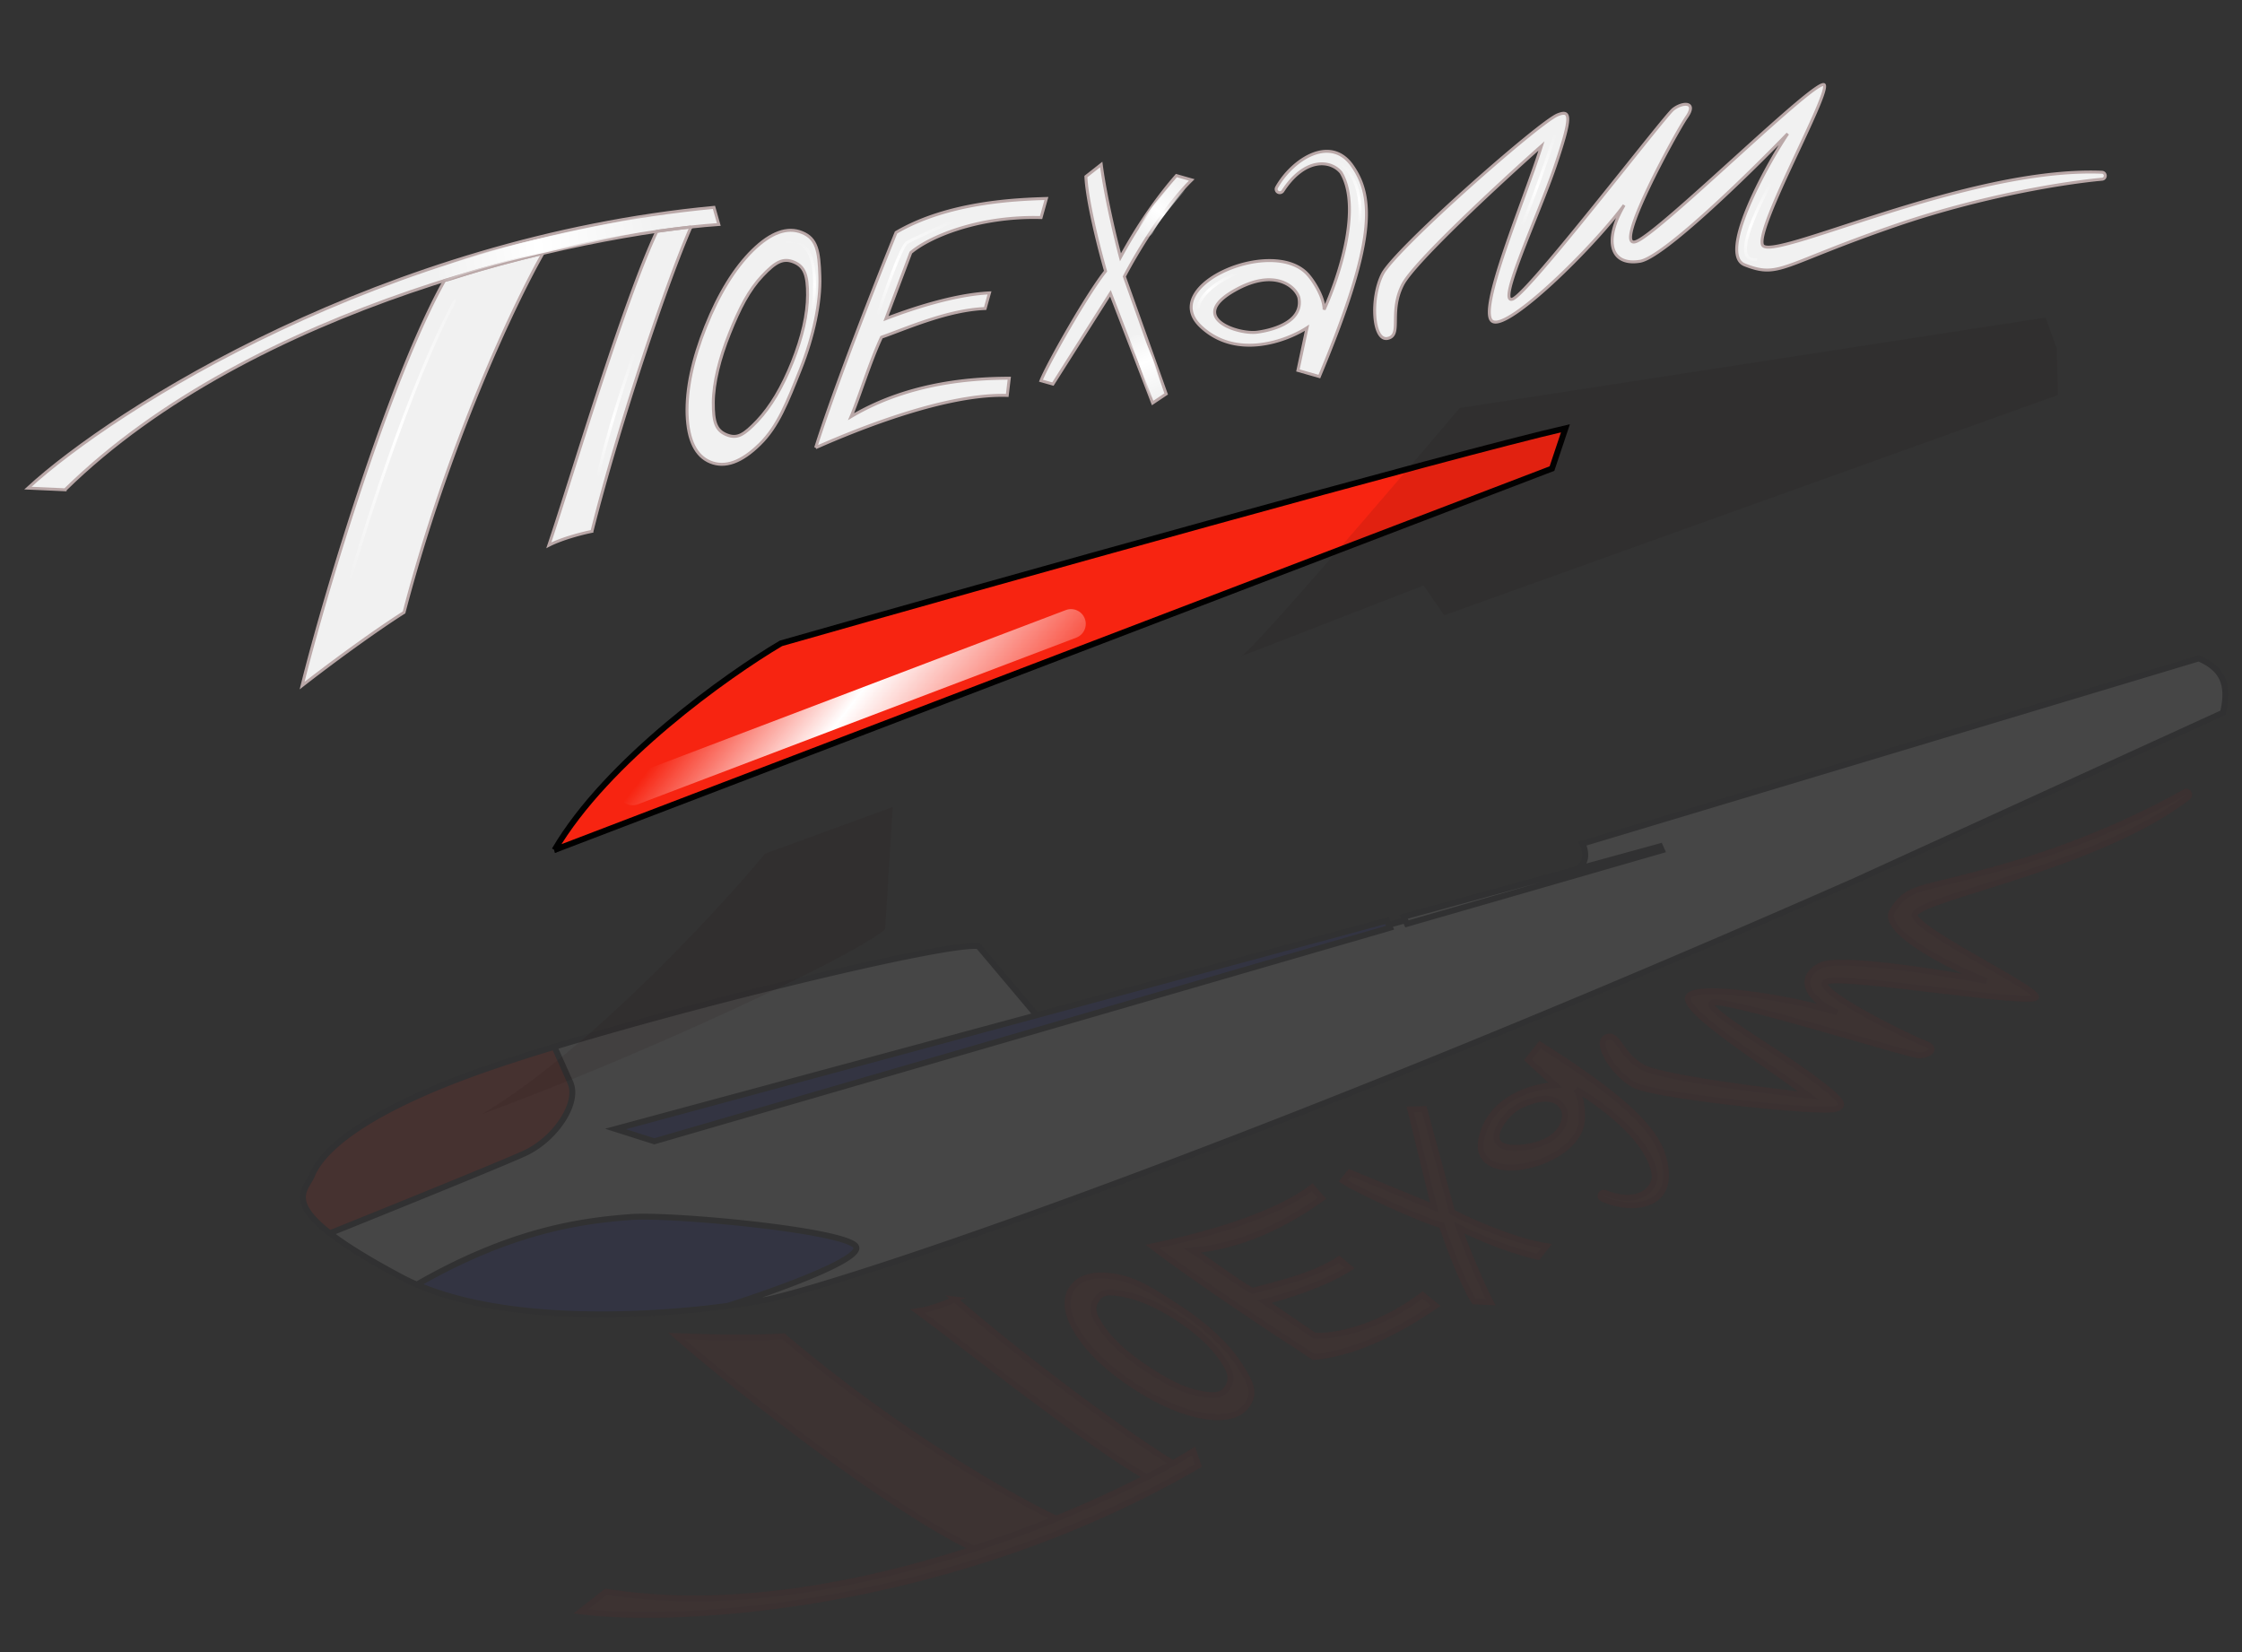 <svg width="76" height="56" fill="none" xmlns="http://www.w3.org/2000/svg"><rect width="100%" height="100%" fill="#333333" stroke="none"/><g opacity=".1"><path d="M29.025 42.274c.146.444-2.842 1.511-4.354 1.99-2.907.388-7.524.58-10.54-.722 3.172-1.82 5.505-2.158 7.239-2.288 1.43-.106 7.474.465 7.655 1.02Z" fill="#3241CE"/><path d="M10.58 39.831c.256-.617 1.298-1.999 5.921-3.61a60.867 60.867 0 0 1 2.292-.738l.539 1.207c.317.712-.528 1.938-1.548 2.404-.816.373-4.741 1.961-6.602 2.709-1.205-.934-.95-1.364-.722-1.746.045-.076.09-.15.12-.226Z" fill="#F72411"/><path fill-rule="evenodd" clip-rule="evenodd" d="M17.784 39.094c-.816.373-4.741 1.961-6.602 2.709.506.391 1.268.872 2.397 1.475.178.094.362.182.553.264 3.171-1.82 5.504-2.158 7.238-2.288 1.43-.106 7.474.465 7.655 1.02.146.444-2.842 1.511-4.354 1.99a26.43 26.43 0 0 0 1.393-.225c3.18-.73 16.738-5.334 36.833-14.19l12.458-5.691c.23-.972-.027-1.497-.821-1.84l-20.89 6.278c.118.239.218.754-.326.903l-5.734 1.575.054.12-.56.16.042.093-24.94 7.239-1.314-.418 14.272-3.855-1.975-2.344c-1.055-.129-9.169 1.836-14.37 3.414l.539 1.207c.317.712-.528 1.938-1.548 2.404Z" fill="#F1F1F1"/><path d="m22.18 38.686-1.314-.418 14.272-3.855 11.874-3.207.066.147.042.094-24.94 7.239Z" fill="#3241CE"/><path d="M24.67 44.263c.528-.07 1-.148 1.394-.224 3.18-.73 16.738-5.334 36.833-14.19l12.458-5.691c.23-.972-.027-1.497-.821-1.84l-20.89 6.278c.118.239.218.754-.326.903M24.671 44.263c1.512-.478 4.5-1.545 4.354-1.99-.181-.554-6.226-1.125-7.655-1.019-1.734.13-4.067.468-7.238 2.288m10.539.721c-2.907.39-7.524.58-10.54-.72m0 0a7.368 7.368 0 0 1-.552-.265c-1.129-.603-1.891-1.084-2.397-1.475m0 0c1.86-.748 5.786-2.336 6.602-2.709 1.02-.466 1.866-1.692 1.548-2.404m-8.15 5.113c-1.205-.934-.95-1.364-.722-1.746.045-.076.09-.15.12-.226.256-.617 1.298-1.999 5.921-3.61a60.867 60.867 0 0 1 2.292-.738m.539 1.207-.539-1.207m.539 1.207-.539-1.207m0 0c5.201-1.578 13.315-3.543 14.37-3.414l1.975 2.344m0 0-14.272 3.855 1.315.418 24.939-7.239-.042-.094m-11.94 3.06 11.874-3.207.066.147m6.24-1.854-5.734 1.575.054.12m5.68-1.695 2.956-.811.06.134-8.642 2.493-.054-.12m-.56.158.56-.159" stroke="#1D1F26" stroke-width=".2"/></g><path d="M18.797 28.812c1.773-3.027 5.857-5.931 7.677-7.005 7.071-2.018 22.81-6.422 26.592-7.29l-.457 1.366-33.813 12.929Z" fill="#F72411" stroke="#000" stroke-width=".2"/><path d="M37.477 9.192c-.363-1.276-.643-2.586-.667-3.208l.52-.409c.144 1.096.495 2.554.652 3.146.825-1.523 1.637-2.474 1.896-2.77l.52.148c-.962.944-1.924 2.576-2.285 3.274l1.419 3.98-.46.308-1.43-3.719-1.95 3.077-.405-.115c.245-.61 1.586-2.966 2.19-3.712Zm-9.827 5.983c.654-2.076 2.089-5.729 2.725-7.295 1.774-1.045 4.125-1.122 5.097-1.152l-.181.647c-2.17-.06-3.836.686-4.416 1.188l-.843 2.238c.758-.292 2.269-.814 3.51-.873l-.147.53c-1.271.05-2.665.674-3.513.972-.383.812-.757 2.04-1.033 2.693 2.05-1.22 4.305-1.298 5.364-1.303l-.069.584c-2.023-.068-4.918 1.076-6.494 1.771Zm-7.584 2.835c.95-3.763 2.565-8.51 3.357-10.316a49.47 49.47 0 0 0-1.155.146c-1.15 2.44-2.89 8.348-3.664 10.643.462-.237 1.167-.414 1.462-.472Zm-6.37 2.75c1.496-5.726 3.745-10.477 4.71-12.172-2.251.524-3.04.871-3.335.918-1.846 3.287-4.046 10.577-4.83 13.733 1.7-1.32 3.011-2.203 3.455-2.479Z" fill="#F1F1F1"/><path d="M2.206 16.601c6.35-6.238 17.46-8.662 22.16-8.992l-.164-.58C13.034 8.078 3.91 13.824.945 16.545l1.261.057Zm21.875-.939c-.495-.203-.758-.74-.79-1.61-.026-.87.184-1.863.63-2.98.447-1.118.977-1.98 1.593-2.587.62-.605 1.179-.806 1.674-.603.5.204.577.617.604 1.486.03.87-.212 2.032-.658 3.15-.447 1.117-.759 1.935-1.379 2.54-.616.607-1.174.808-1.674.604Zm.549-.925c.367.15.592-.001 1.04-.468.452-.477.848-1.143 1.19-1.997.34-.854.512-1.611.515-2.272.002-.662-.099-.967-.466-1.117-.362-.148-.617-.009-1.069.469-.452.477-.77 1.096-1.11 1.95-.338.843-.547 1.682-.55 2.343-.003.661.087.944.45 1.092Z" fill="#F1F1F1"/><path fill-rule="evenodd" clip-rule="evenodd" d="M43.274 6.354c.515-.926 1.815-1.802 2.563-.738.764 1.087.779 2.618-1.113 7.148l-.727-.208.309-1.447c-.703.456-2.408 1.086-3.601-.042-1.493-1.41 2.564-3.121 3.679-1.702.164.2.494.708.502 1.128.511-1.12 1.279-3.46.572-4.645-.367-.445-1.241-.496-1.969.624a.128.128 0 0 1-.141.055.12.12 0 0 1-.074-.173Zm.753 3.723c-.131-.395-.852-.979-2.164-.24-1.64.922.084 1.5.734 1.425.374-.043 1.62-.29 1.43-1.185Z" fill="#F1F1F1"/><path d="M47.55 9.645c.386-.754 3.296-3.446 4.703-4.697-.578 1.848-2.201 5.64-1.658 5.947.542.307 3.4-2.505 4.46-3.94-.719 1.225-.45 2.064.538 1.901.79-.13 3.668-2.937 5.007-4.324-.808 1.21-2.351 4.096-1.459 4.446 1.19.467 1.226 0 5.117-1.337 2.97-1.02 5.8-1.458 7.001-1.566a.118.118 0 0 0 .096-.166.114.114 0 0 0-.1-.07c-4.585-.19-11.322 3.108-11.514 2.452-.193-.659 2.247-5.016 2.104-5.406-.142-.39-5.532 4.969-6.379 5.3-.846.33 1.342-3.686 1.71-4.217.368-.53-.14-.516-.462-.259-.323.258-4.872 6.206-5.436 6.427-.565.22.9-2.89 1.454-4.543.556-1.653.521-1.885.065-1.698-.639.263-5.513 4.562-5.934 5.395-.42.834-.324 2.291.178 2.18.502-.11.026-.882.509-1.825Z" fill="#F1F1F1"/><path d="M37.477 9.192c-.363-1.276-.643-2.586-.667-3.208l.52-.409c.144 1.096.495 2.554.652 3.146.825-1.523 1.637-2.474 1.896-2.77l.52.148c-.962.944-1.924 2.576-2.285 3.274l1.419 3.98-.46.308-1.43-3.719-1.95 3.077-.405-.115c.245-.61 1.586-2.966 2.19-3.712Zm-9.827 5.983c.654-2.076 2.089-5.729 2.725-7.295 1.774-1.045 4.125-1.122 5.097-1.152l-.181.647c-2.17-.06-3.836.686-4.416 1.188l-.843 2.238c.758-.292 2.269-.814 3.51-.873l-.147.53c-1.271.05-2.665.674-3.513.972-.383.812-.757 2.04-1.033 2.693 2.05-1.22 4.305-1.298 5.364-1.303l-.069.584c-2.023-.068-4.918 1.076-6.494 1.771Zm-7.584 2.835c.95-3.763 2.565-8.51 3.357-10.316a49.47 49.47 0 0 0-1.155.146c-1.15 2.44-2.89 8.348-3.664 10.643.462-.237 1.167-.414 1.462-.472Zm-6.37 2.75c1.496-5.726 3.745-10.477 4.71-12.172-2.251.524-3.04.871-3.335.918-1.846 3.287-4.046 10.577-4.83 13.733 1.7-1.32 3.011-2.203 3.455-2.479Z" stroke="#BAA8A8" stroke-width=".1"/><path d="M2.206 16.601c6.35-6.238 17.46-8.662 22.16-8.992l-.164-.58C13.034 8.078 3.91 13.824.945 16.545l1.261.057Zm21.875-.939c-.495-.203-.758-.74-.79-1.61-.026-.87.184-1.863.63-2.98.447-1.118.977-1.98 1.593-2.587.62-.605 1.179-.806 1.674-.603.5.204.577.617.604 1.486.03.87-.212 2.032-.658 3.15-.447 1.117-.759 1.935-1.379 2.54-.616.607-1.174.808-1.674.604Zm.549-.925c.367.15.592-.001 1.04-.468.452-.477.848-1.143 1.19-1.997.34-.854.512-1.611.515-2.272.002-.662-.099-.967-.466-1.117-.362-.148-.617-.009-1.069.469-.452.477-.77 1.096-1.11 1.95-.338.843-.547 1.682-.55 2.343-.003.661.087.944.45 1.092Z" stroke="#BAA8A8" stroke-width=".1"/><path clip-rule="evenodd" d="M43.274 6.354c.515-.926 1.815-1.802 2.563-.738.764 1.087.779 2.618-1.113 7.148l-.727-.208.309-1.447c-.703.456-2.408 1.086-3.601-.042-1.493-1.41 2.564-3.121 3.679-1.702.164.2.494.708.502 1.128.511-1.12 1.279-3.46.572-4.645-.367-.445-1.241-.496-1.969.624a.128.128 0 0 1-.141.055.12.12 0 0 1-.074-.173Zm.753 3.723c-.131-.395-.852-.979-2.164-.24-1.64.922.084 1.5.734 1.425.374-.043 1.62-.29 1.43-1.185Z" stroke="#BAA8A8" stroke-width=".1"/><path d="M47.55 9.645c.386-.754 3.296-3.446 4.703-4.697-.578 1.848-2.201 5.64-1.658 5.947.542.307 3.4-2.505 4.46-3.94-.719 1.225-.45 2.064.538 1.901.79-.13 3.668-2.937 5.007-4.324-.808 1.21-2.351 4.096-1.459 4.446 1.19.467 1.226 0 5.117-1.337 2.97-1.02 5.8-1.458 7.001-1.566a.118.118 0 0 0 .096-.166.114.114 0 0 0-.1-.07c-4.585-.19-11.322 3.108-11.514 2.452-.193-.659 2.247-5.016 2.104-5.406-.142-.39-5.532 4.969-6.379 5.3-.846.33 1.342-3.686 1.71-4.217.368-.53-.14-.516-.462-.259-.323.258-4.872 6.206-5.436 6.427-.565.22.9-2.89 1.454-4.543.556-1.653.521-1.885.065-1.698-.639.263-5.513 4.562-5.934 5.395-.42.834-.324 2.291.178 2.18.502-.11.026-.882.509-1.825Z" stroke="#BAA8A8" stroke-width=".1"/><g opacity=".05"><path d="M48.87 41.533c.368 1.074.811 2.132 1.098 2.58l.564.027c-.434-.84-.9-2.036-1.078-2.53 1.32.656 2.353.916 2.68.995l.292-.364c-1.135-.181-2.606-.844-3.2-1.153l-.947-3.496-.473.014.813 3.319-2.868-1.182-.227.282c.469.306 2.559 1.287 3.345 1.508Zm-9.805.714c1.471 1.128 4.259 2.97 5.469 3.751 1.753-.154 3.438-1.273 4.133-1.738l-.442-.363c-1.492 1.125-3.022 1.435-3.674 1.372l-1.683-1.146c.674-.174 1.987-.563 2.886-1.141l-.362-.298c-.915.6-2.196.858-2.936 1.073-.665-.378-1.526-1.052-2.038-1.371 2.032-.168 3.65-1.24 4.394-1.766l-.333-.375c-1.384 1.058-3.971 1.702-5.414 2.002Zm-6.698 1.8c2.503 2.163 5.95 4.682 7.387 5.552-.48.263-.704.383-.88.474-1.997-1.135-6.1-4.405-7.762-5.627.44-.064 1.02-.293 1.256-.399Zm-5.804 1.254c3.842 3.265 7.737 5.47 9.24 6.177-1.833.756-2.555.907-2.785 1.021-2.898-1.38-7.996-5.39-10.086-7.209 1.835.076 3.185.04 3.63.011Z" fill="#F72411"/><path d="M20.543 53.952c7.493 1.2 16.46-2.648 19.914-4.764l.167.487c-8.335 4.843-17.532 5.373-20.937 4.947l.855-.67Zm15.784-10.264c-.248.39-.17.897.233 1.523.405.622 1.037 1.213 1.895 1.773.858.56 1.65.899 2.378 1.017.73.114 1.22-.024 1.468-.413.25-.393.103-.72-.303-1.343-.403-.626-1.14-1.318-1.998-1.878-.858-.56-1.476-.977-2.206-1.091-.727-.118-1.216.02-1.467.412Zm.836.374c.184-.288.415-.295.957-.191.55.108 1.152.377 1.808.805.655.428 1.145.873 1.47 1.335.324.461.402.726.218 1.014-.181.285-.427.315-.977.206-.55-.109-1.075-.384-1.73-.812-.648-.422-1.204-.905-1.529-1.367-.324-.462-.4-.705-.218-.99Z" fill="#F72411"/><path fill-rule="evenodd" clip-rule="evenodd" d="M54.316 40.627c.813.39 2.151.356 2.156-.763.005-1.143-.732-2.223-4.268-4.453l-.408.51.922.859c-.715.031-2.217.441-2.502 1.827-.357 1.733 3.32.906 3.408-.644.017-.223 0-.743-.198-1.041.904.529 2.584 1.785 2.668 2.968-.04.495-.628.968-1.685.546a.11.11 0 0 0-.126.032.103.103 0 0 0 .033.159Zm-1.29-2.985c.101.342-.119 1.111-1.398 1.25-1.599.171-.673-1.095-.182-1.366.284-.157 1.278-.605 1.58.116Z" fill="#F72411"/><path d="M55.706 36.186c.638.336 3.99.768 5.587.943-1.307-1.006-4.294-2.853-4.064-3.339.23-.486 3.605.057 5.048.533-1.102-.5-1.323-1.221-.551-1.6.617-.304 4.003.226 5.618.529-1.157-.444-3.646-1.696-3.192-2.386.606-.921.859-.612 4.238-1.619 2.578-.767 4.775-1.874 5.67-2.398a.1.1 0 0 1 .147.069.1.1 0 0 1-.035.098c-3.12 2.423-9.45 3.476-9.264 4.031.186.558 4.022 2.393 4.112 2.738.091.344-6.3-.72-7.055-.528-.754.19 2.738 1.912 3.255 2.1.517.188.155.43-.197.412-.352-.02-6.442-1.916-6.945-1.788-.503.127 2.04 1.575 3.236 2.456 1.196.881 1.285 1.06.874 1.157-.576.135-6.089-.443-6.79-.817-.702-.373-1.346-1.443-.94-1.616.407-.173.45.605 1.248 1.025Z" fill="#F72411"/><path d="M48.87 41.533c.368 1.074.811 2.132 1.098 2.58l.564.027c-.434-.84-.9-2.036-1.078-2.53 1.32.656 2.353.916 2.68.995l.292-.364c-1.135-.181-2.606-.844-3.2-1.153l-.947-3.496-.473.014.813 3.319-2.868-1.182-.227.282c.469.306 2.559 1.287 3.345 1.508Zm-9.805.714c1.471 1.128 4.259 2.97 5.469 3.751 1.753-.154 3.438-1.273 4.133-1.738l-.442-.363c-1.492 1.125-3.022 1.435-3.674 1.372l-1.683-1.146c.674-.174 1.987-.563 2.886-1.141l-.362-.298c-.915.6-2.196.858-2.936 1.073-.665-.378-1.526-1.052-2.038-1.371 2.032-.168 3.65-1.24 4.394-1.766l-.333-.375c-1.384 1.058-3.971 1.702-5.414 2.002Zm-6.698 1.8c2.503 2.163 5.95 4.682 7.387 5.552-.48.263-.704.383-.88.474-1.997-1.135-6.1-4.405-7.762-5.627.44-.064 1.02-.293 1.256-.399Zm-5.804 1.254c3.842 3.265 7.737 5.47 9.24 6.177-1.833.756-2.555.907-2.785 1.021-2.898-1.38-7.996-5.39-10.086-7.209 1.835.076 3.185.04 3.63.011Z" stroke="#D00909" stroke-width=".2"/><path d="M20.543 53.952c7.493 1.2 16.46-2.648 19.914-4.764l.167.487c-8.335 4.843-17.532 5.373-20.937 4.947l.855-.67Zm15.784-10.264c-.248.39-.17.897.233 1.523.405.622 1.037 1.213 1.895 1.773.858.56 1.65.899 2.378 1.017.73.114 1.22-.024 1.468-.413.25-.393.103-.72-.303-1.343-.403-.626-1.14-1.318-1.998-1.878-.858-.56-1.476-.977-2.206-1.091-.727-.118-1.216.02-1.467.412Zm.836.374c.184-.288.415-.295.957-.191.55.108 1.152.377 1.808.805.655.428 1.145.873 1.47 1.335.324.461.402.726.218 1.014-.181.285-.427.315-.977.206-.55-.109-1.075-.384-1.73-.812-.648-.422-1.204-.905-1.529-1.367-.324-.462-.4-.705-.218-.99Z" stroke="#D00909" stroke-width=".2"/><path clip-rule="evenodd" d="M54.316 40.627c.813.39 2.151.356 2.156-.763.005-1.143-.732-2.223-4.268-4.453l-.408.51.922.859c-.715.031-2.217.441-2.502 1.827-.357 1.733 3.32.906 3.408-.644.017-.223 0-.743-.198-1.041.904.529 2.584 1.785 2.668 2.968-.04.495-.628.968-1.685.546a.11.11 0 0 0-.126.032.103.103 0 0 0 .033.159Zm-1.29-2.985c.101.342-.119 1.111-1.398 1.25-1.599.171-.673-1.095-.182-1.366.284-.157 1.278-.605 1.58.116Z" stroke="#D00909" stroke-width=".2"/><path d="M55.706 36.186c.638.336 3.99.768 5.587.943-1.307-1.006-4.294-2.853-4.064-3.339.23-.486 3.605.057 5.048.533-1.102-.5-1.323-1.221-.551-1.6.617-.304 4.003.226 5.618.529-1.157-.444-3.646-1.696-3.192-2.386.606-.921.859-.612 4.238-1.619 2.578-.767 4.775-1.874 5.67-2.398a.1.1 0 0 1 .147.069.1.1 0 0 1-.035.098c-3.12 2.423-9.45 3.476-9.264 4.031.186.558 4.022 2.393 4.112 2.738.091.344-6.3-.72-7.055-.528-.754.19 2.738 1.912 3.255 2.1.517.188.155.43-.197.412-.352-.02-6.442-1.916-6.945-1.788-.503.127 2.04 1.575 3.236 2.456 1.196.881 1.285 1.06.874 1.157-.576.135-6.089-.443-6.79-.817-.702-.373-1.346-1.443-.94-1.616.407-.173.45.605 1.248 1.025Z" stroke="#D00909" stroke-width=".2"/></g><path d="M32.38 7.465c-.465.203-1.442.639-1.637.76-.195.12-.753 1.71-1.007 2.49" stroke="url(#a)" stroke-width=".1" stroke-linecap="round"/><path d="M15.408 10.209c-1.495 2.792-3.156 7.94-3.87 10.605" stroke="url(#b)" stroke-width=".1" stroke-linecap="round"/><path d="M21.533 11.88c-.43 1.218-1.305 3.917-1.356 4.965" stroke="url(#c)" stroke-width=".1" stroke-linecap="round"/><path d="M22.624 7.404c-2.261.533-5.722 1.118-7.518 1.864" stroke="url(#d)" stroke-width=".5" stroke-linecap="round"/><path d="M26.687 8.191c.494-.086 1.146.22.853 2.41" stroke="url(#e)" stroke-width=".1" stroke-linecap="round"/><path d="M39.923 6.355c-.284.317-.893 1.045-1.066 1.424" stroke="url(#f)" stroke-width=".5" stroke-linecap="round"/><path d="M39.176 13.26c-.117-.41-.407-1.318-.633-1.667" stroke="url(#g)" stroke-width=".5" stroke-linecap="round"/><path d="M41.938 9.26c-.416.145-1.294.633-1.338 1.254" stroke="url(#h)" stroke-width=".1" stroke-linecap="round"/><path d="M45.242 5.434c.353.12 1.013.73.83 2.2" stroke="url(#i)" stroke-width=".1" stroke-linecap="round"/><path d="M52.73 4.521c-.255.78-.846 2.509-1.173 3.187" stroke="url(#j)" stroke-width=".1" stroke-linecap="round"/><path d="M60.035 6.186c-.193.374-1.471 2.693-.515 2.61" stroke="url(#k)" stroke-width=".1" stroke-linecap="round"/><path d="m21.446 26.795 14.86-5.648" stroke="url(#l)" stroke-linecap="round"/><path d="M42.076 22.236c.372-.162 5.09-5.672 7.403-8.406l19.862-3.066.378 1.039.039 1.587-20.803 7.466-.696-1.01c-2.289.881-6.554 2.552-6.183 2.39Z" fill="#180B0B" fill-opacity=".1"/><path d="m25.935 28.936 4.326-1.58-.256 4.146c-1.168.979-8.299 4.296-13.652 6.257 3.59-2.157 7.884-6.781 9.582-8.823Z" fill="#230E0E" fill-opacity=".1"/><defs><linearGradient id="a" x1="31.494" y1="7.25" x2="30.602" y2="10.925" gradientUnits="userSpaceOnUse"><stop stop-color="#fff" stop-opacity="0"/><stop offset=".519" stop-color="#fff"/><stop offset="1" stop-color="#fff" stop-opacity="0"/></linearGradient><linearGradient id="b" x1="15.435" y1="8.864" x2="9.664" y2="18.457" gradientUnits="userSpaceOnUse"><stop stop-color="#fff" stop-opacity="0"/><stop offset=".545" stop-color="#fff"/><stop offset="1" stop-color="#fff" stop-opacity="0"/></linearGradient><linearGradient id="c" x1="20.977" y1="11.852" x2="20.289" y2="16.202" gradientUnits="userSpaceOnUse"><stop stop-color="#fff" stop-opacity="0"/><stop offset=".545" stop-color="#fff"/><stop offset="1" stop-color="#fff" stop-opacity="0"/></linearGradient><linearGradient id="d" x1="22.413" y1="6.883" x2="14.514" y2="8.412" gradientUnits="userSpaceOnUse"><stop stop-color="#fff" stop-opacity="0"/><stop offset=".545" stop-color="#fff"/><stop offset="1" stop-color="#fff" stop-opacity="0"/></linearGradient><linearGradient id="e" x1="27.181" y1="8.208" x2="26.784" y2="10.469" gradientUnits="userSpaceOnUse"><stop stop-color="#fff" stop-opacity="0"/><stop offset=".586" stop-color="#fff"/><stop offset="1" stop-color="#fff" stop-opacity="0"/></linearGradient><linearGradient id="f" x1="40.068" y1="6.18" x2="38.667" y2="8.038" gradientUnits="userSpaceOnUse"><stop stop-color="#fff" stop-opacity="0"/><stop offset=".545" stop-color="#fff"/><stop offset="1" stop-color="#fff" stop-opacity="0"/></linearGradient><linearGradient id="g" x1="39.246" y1="13.478" x2="38.385" y2="11.31" gradientUnits="userSpaceOnUse"><stop stop-color="#fff" stop-opacity="0"/><stop offset=".545" stop-color="#fff"/><stop offset="1" stop-color="#fff" stop-opacity="0"/></linearGradient><linearGradient id="h" x1="41.441" y1="9.14" x2="41.08" y2="10.63" gradientUnits="userSpaceOnUse"><stop stop-color="#fff" stop-opacity="0"/><stop offset=".514" stop-color="#fff"/><stop offset="1" stop-color="#fff" stop-opacity="0"/></linearGradient><linearGradient id="i" x1="45.881" y1="5.589" x2="45.423" y2="7.476" gradientUnits="userSpaceOnUse"><stop stop-color="#fff" stop-opacity="0"/><stop offset=".583" stop-color="#fff"/><stop offset="1" stop-color="#fff" stop-opacity="0"/></linearGradient><linearGradient id="j" x1="52.533" y1="4.474" x2="51.737" y2="7.751" gradientUnits="userSpaceOnUse"><stop stop-color="#fff" stop-opacity="0"/><stop offset=".563" stop-color="#fff"/><stop offset=".984" stop-color="#fff" stop-opacity="0"/></linearGradient><linearGradient id="k" x1="59.91" y1="6.156" x2="59.414" y2="9.192" gradientUnits="userSpaceOnUse"><stop stop-color="#fff" stop-opacity="0"/><stop offset=".503" stop-color="#fff"/><stop offset="1" stop-color="#fff" stop-opacity="0"/></linearGradient><linearGradient id="l" x1="23.052" y1="24.697" x2="31.134" y2="30.966" gradientUnits="userSpaceOnUse"><stop stop-color="#fff" stop-opacity="0"/><stop offset=".4" stop-color="#fff"/><stop offset="1" stop-color="#fff" stop-opacity="0"/></linearGradient></defs></svg>